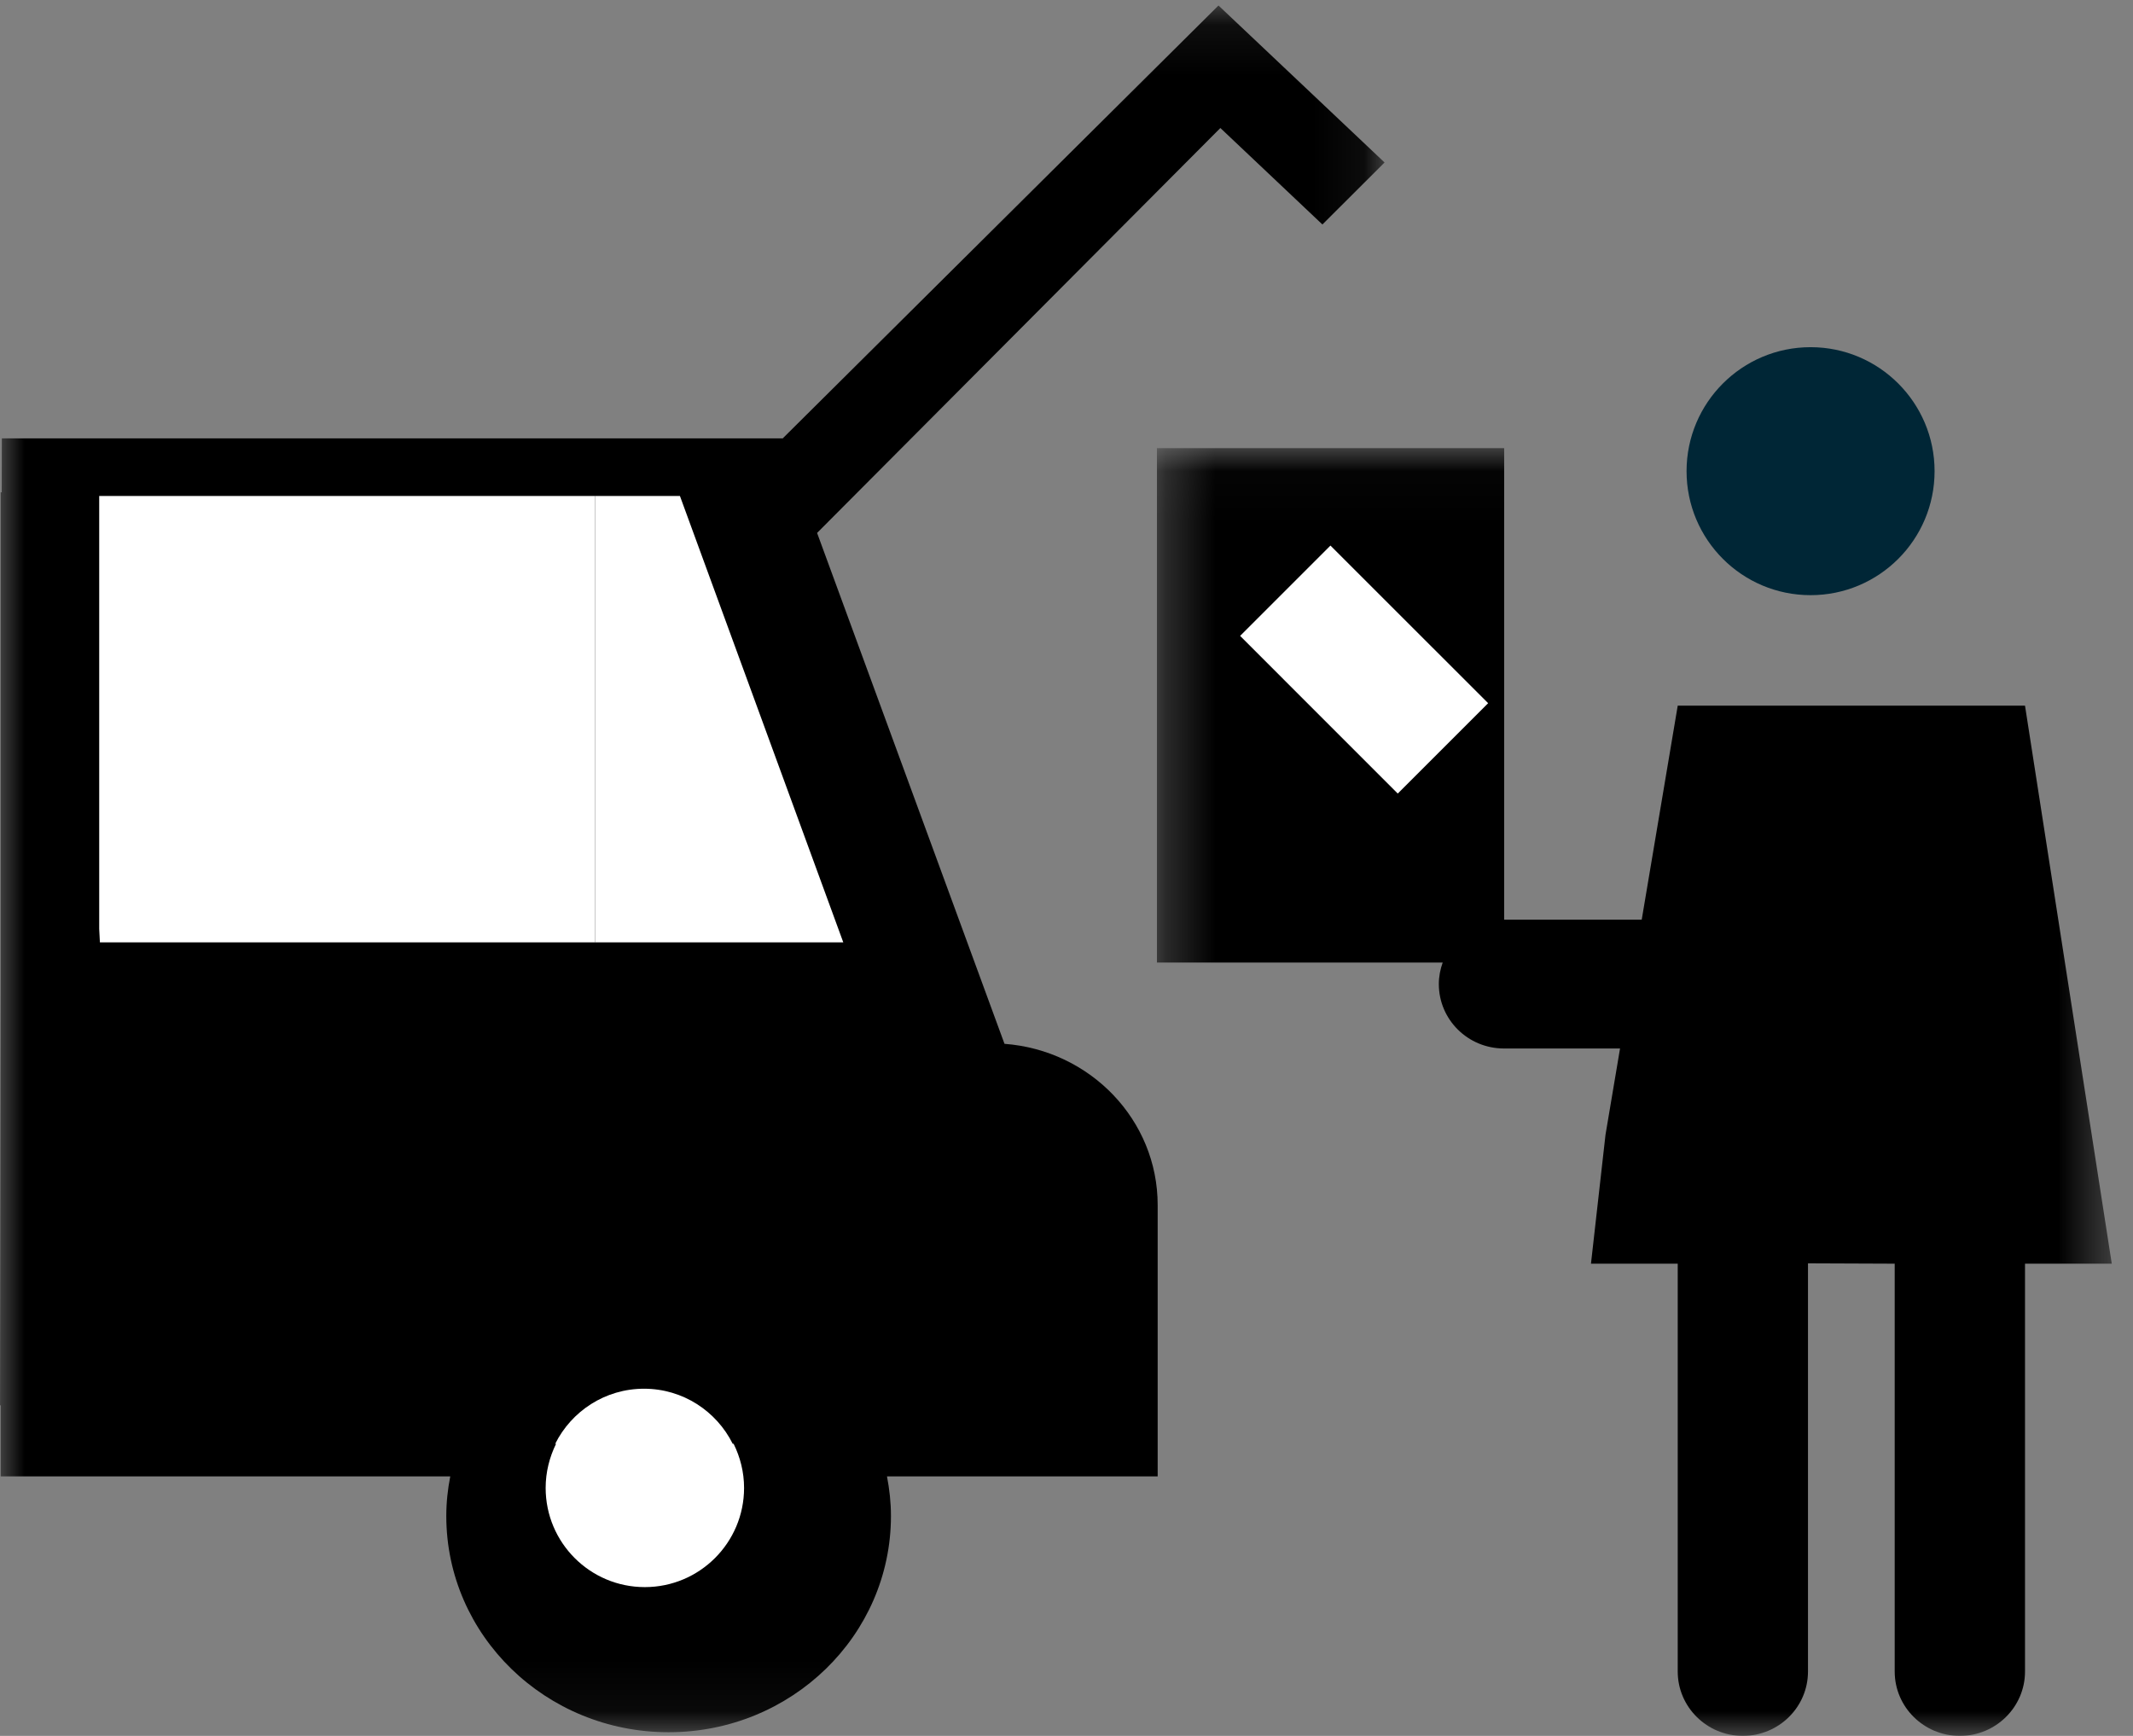 <?xml version="1.0" encoding="utf-8"?>
<svg xmlns="http://www.w3.org/2000/svg" height="35px" version="1.1" viewBox="0 0 43 35" width="43px">
    <rect x="0" y="0" width="43" height="35" fill="#808080" stroke="none"/>
    <title>93D57D6E-3276-41EE-AFFD-F037A6457EFD</title>
    <defs>
        <polygon id="path-1" points="0.323 0.036 19.572 0.036 19.572 26 0.323 26"/>
        <polygon id="path-3" points="0.001 0.111 27.912 0.111 27.912 34.926 0.001 34.926"/>
    </defs>
    <g fill="none" fill-rule="evenodd" id="Design-" stroke="none" stroke-width="1">
        <g id="Startpage---Desktop" transform="translate(-966, -1351)">
            <g id="Group-4" transform="translate(304, 1347)">
                <g id="Group-17-Copy" transform="translate(662, 4)">
                    <path d="M36.5,12 C37.881,12 39,10.881 39,9.5 C39,8.12 37.881,7 36.5,7 C35.119,7 34,8.12 34,9.5 C34,10.881 35.119,12 36.5,12" fill="#002636" id="Fill-1"/>
                    <g id="Group-5" transform="translate(23, 9)">
                        <mask fill="white" id="mask-2">
                            <use href="#path-1"/>
                        </mask>
                        <g id="Clip-4"/>
                        <path d="M17.823,5.228 L10.822,5.228 L10.096,9.543 L7.323,9.543 L7.323,0.036 L0.323,0.036 L0.323,10.407 L6.084,10.407 C6.035,10.543 6.006,10.689 6.006,10.841 C6.006,11.559 6.593,12.14 7.319,12.14 L9.659,12.14 L9.366,13.879 L9.073,16.479 L10.822,16.479 L10.822,21.704 L10.822,24.702 C10.822,25.418 11.411,26 12.134,26 C12.86,26 13.448,25.418 13.448,24.702 L13.448,16.472 L15.196,16.479 L15.196,24.702 C15.196,25.418 15.784,26 16.509,26 L16.51,26 C17.234,26 17.823,25.418 17.823,24.702 L17.823,16.479 L19.572,16.479 L17.823,5.228 Z" fill="#000000" id="Fill-3" mask="url(#mask-2)"/>
                    </g>
                    <polygon fill="#FFFFFF" id="Fill-6" points="28.178 16 25 12.821 26.821 11 30 14.178"/>
                    <g id="Group-10">
                        <mask fill="white" id="mask-4">
                            <use href="#path-3"/>
                        </mask>
                        <g id="Clip-9"/>
                        <path d="M26.659,4.526 L27.912,3.276 L25.197,0.709 L24.564,0.111 L15.775,8.843 L15.774,8.839 L0.037,8.839 L0.035,9.927 L0.014,9.927 L0.014,20.08 L0.001,28.334 L0.014,28.334 L0.014,29.767 L9.061,29.767 L9.077,29.767 C9.026,30.027 8.997,30.293 8.997,30.566 C8.997,32.974 11.003,34.926 13.478,34.926 C15.955,34.926 17.961,32.974 17.961,30.566 C17.961,30.293 17.931,30.027 17.881,29.767 L23.338,29.767 L23.338,24.296 C23.338,22.581 21.979,21.176 20.25,21.046 L16.472,10.745 L24.602,2.581 L26.659,4.526 Z" fill="#000000" id="Fill-8" mask="url(#mask-4)"/>
                    </g>
                    <polygon fill="#FFFFFF" id="Fill-11" points="12 19 2.014 19 2 18.727 2 10 12 10"/>
                    <path d="M12.999,32 C11.895,32 11,31.105 11,30 C11,29.681 11.078,29.379 11.21,29.11 L11.193,29.11 C11.521,28.453 12.199,28 12.983,28 C13.767,28 14.444,28.453 14.771,29.11 L14.789,29.11 C14.922,29.379 15,29.681 15,30 C15,31.105 14.103,32 12.999,32" fill="#FFFFFF" id="Fill-13"/>
                    <polygon fill="#FFFFFF" id="Fill-15" points="17 19 12 19 12 10 13.707 10"/>
                </g>
            </g>
        </g>
    </g>
</svg>